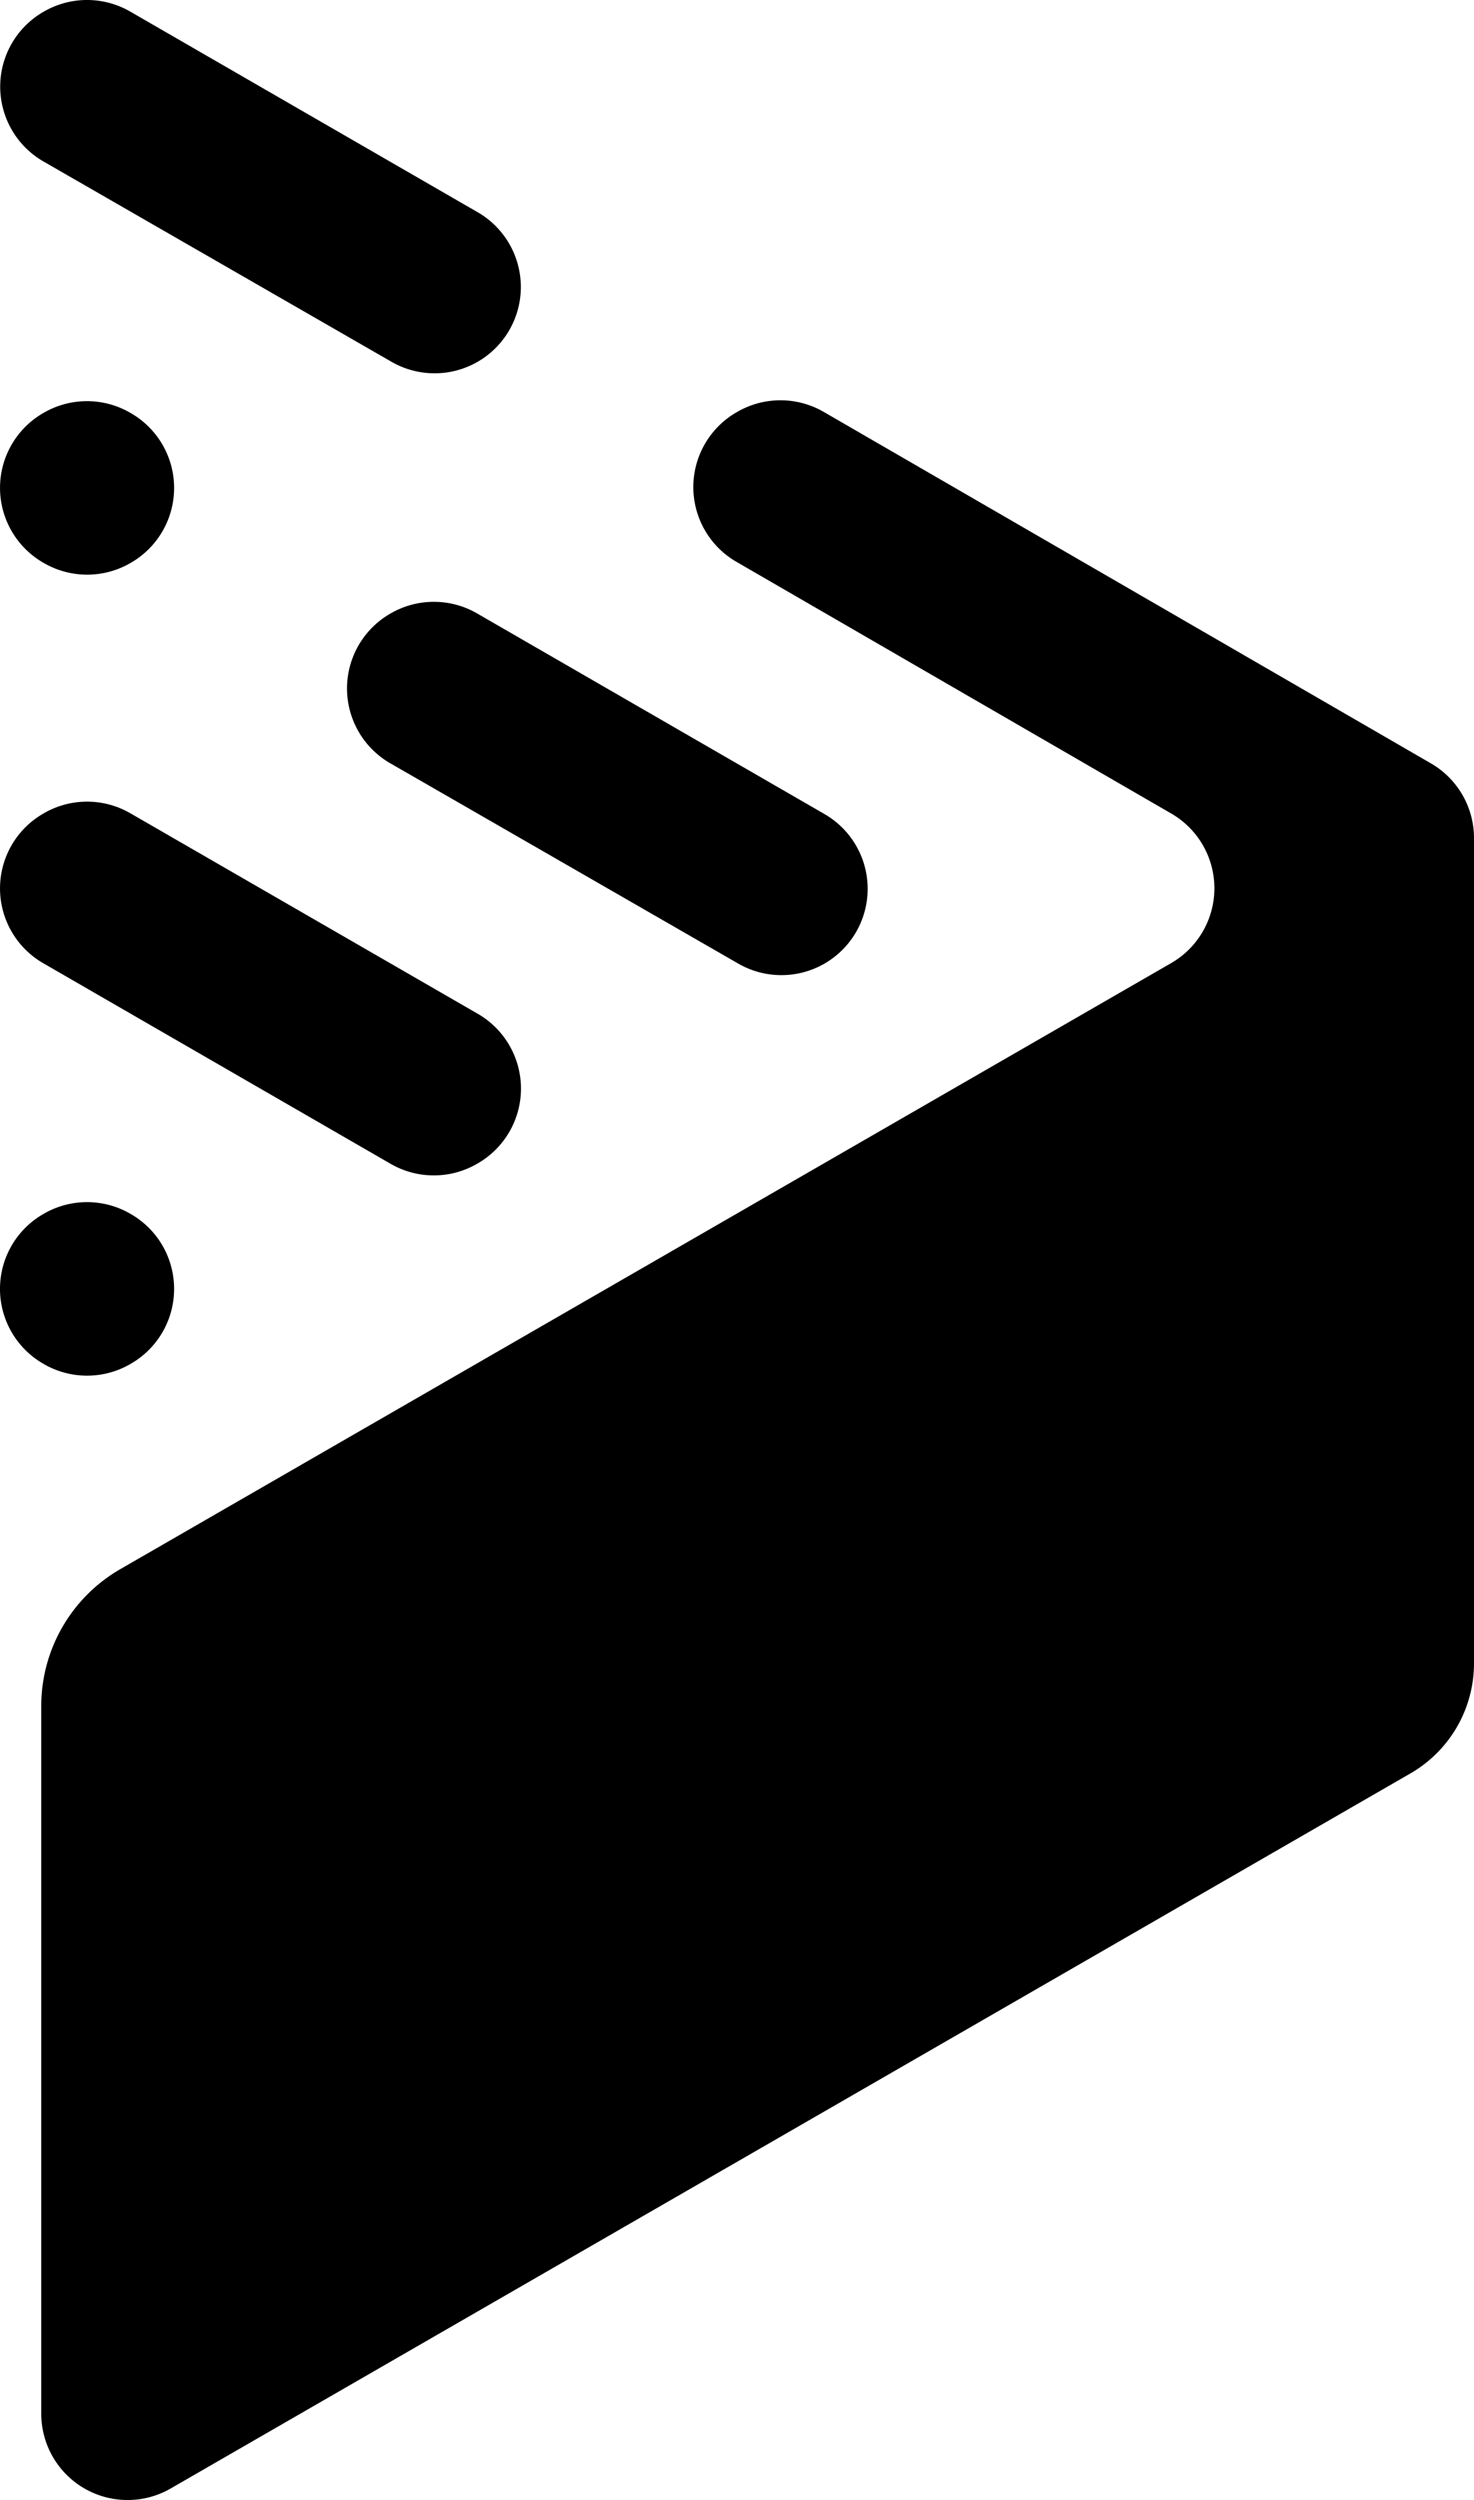 <svg xmlns="http://www.w3.org/2000/svg" viewBox="0 0 117.214 198.761"><path d="M58.633,32.741l-.067.039a6.863,6.863,0,0,0-.006,11.884L93.144,64.678a6.863,6.863,0,0,1-.01,11.886L9.569,124.744a12.561,12.561,0,0,0-6.288,10.882v56.261a6.864,6.864,0,0,0,10.292,5.946l98.59-56.85a10.1,10.1,0,0,0,5.051-8.744V66.628a6.86,6.86,0,0,0-3.426-5.94L65.5,32.744A6.866,6.866,0,0,0,58.633,32.741Z"/><path d="M10.412,32.848l-.064-.037a6.863,6.863,0,0,0-6.862,0l-.054.031a6.864,6.864,0,0,0,0,11.886l.064.037a6.865,6.865,0,0,0,6.868,0l.054-.031A6.863,6.863,0,0,0,10.412,32.848Z"/><path d="M65.565,76.606h0a6.864,6.864,0,0,1-6.856,0L31.035,60.681a6.863,6.863,0,0,1-.008-11.892l.042-.025a6.867,6.867,0,0,1,6.865,0L65.565,64.718A6.863,6.863,0,0,1,65.565,76.606Z"/><path d="M37.986,28.761h0a6.862,6.862,0,0,1-6.855,0L3.456,12.837A6.864,6.864,0,0,1,3.448.944L3.491.92a6.86,6.86,0,0,1,6.864,0L37.986,16.873A6.863,6.863,0,0,1,37.986,28.761Z"/><path d="M3.494,64.65l-.06.035a6.863,6.863,0,0,0,0,11.888L31.066,92.525a6.863,6.863,0,0,0,6.863,0l.07-.04A6.864,6.864,0,0,0,38,80.6L10.356,64.649A6.863,6.863,0,0,0,3.494,64.65Z"/><path d="M10.415,108.41l-.06.035a6.865,6.865,0,0,1-6.864,0l-.06-.035a6.864,6.864,0,0,1,0-11.888l.059-.034a6.865,6.865,0,0,1,6.864,0l.06.034A6.864,6.864,0,0,1,10.415,108.41Z"/></svg>
